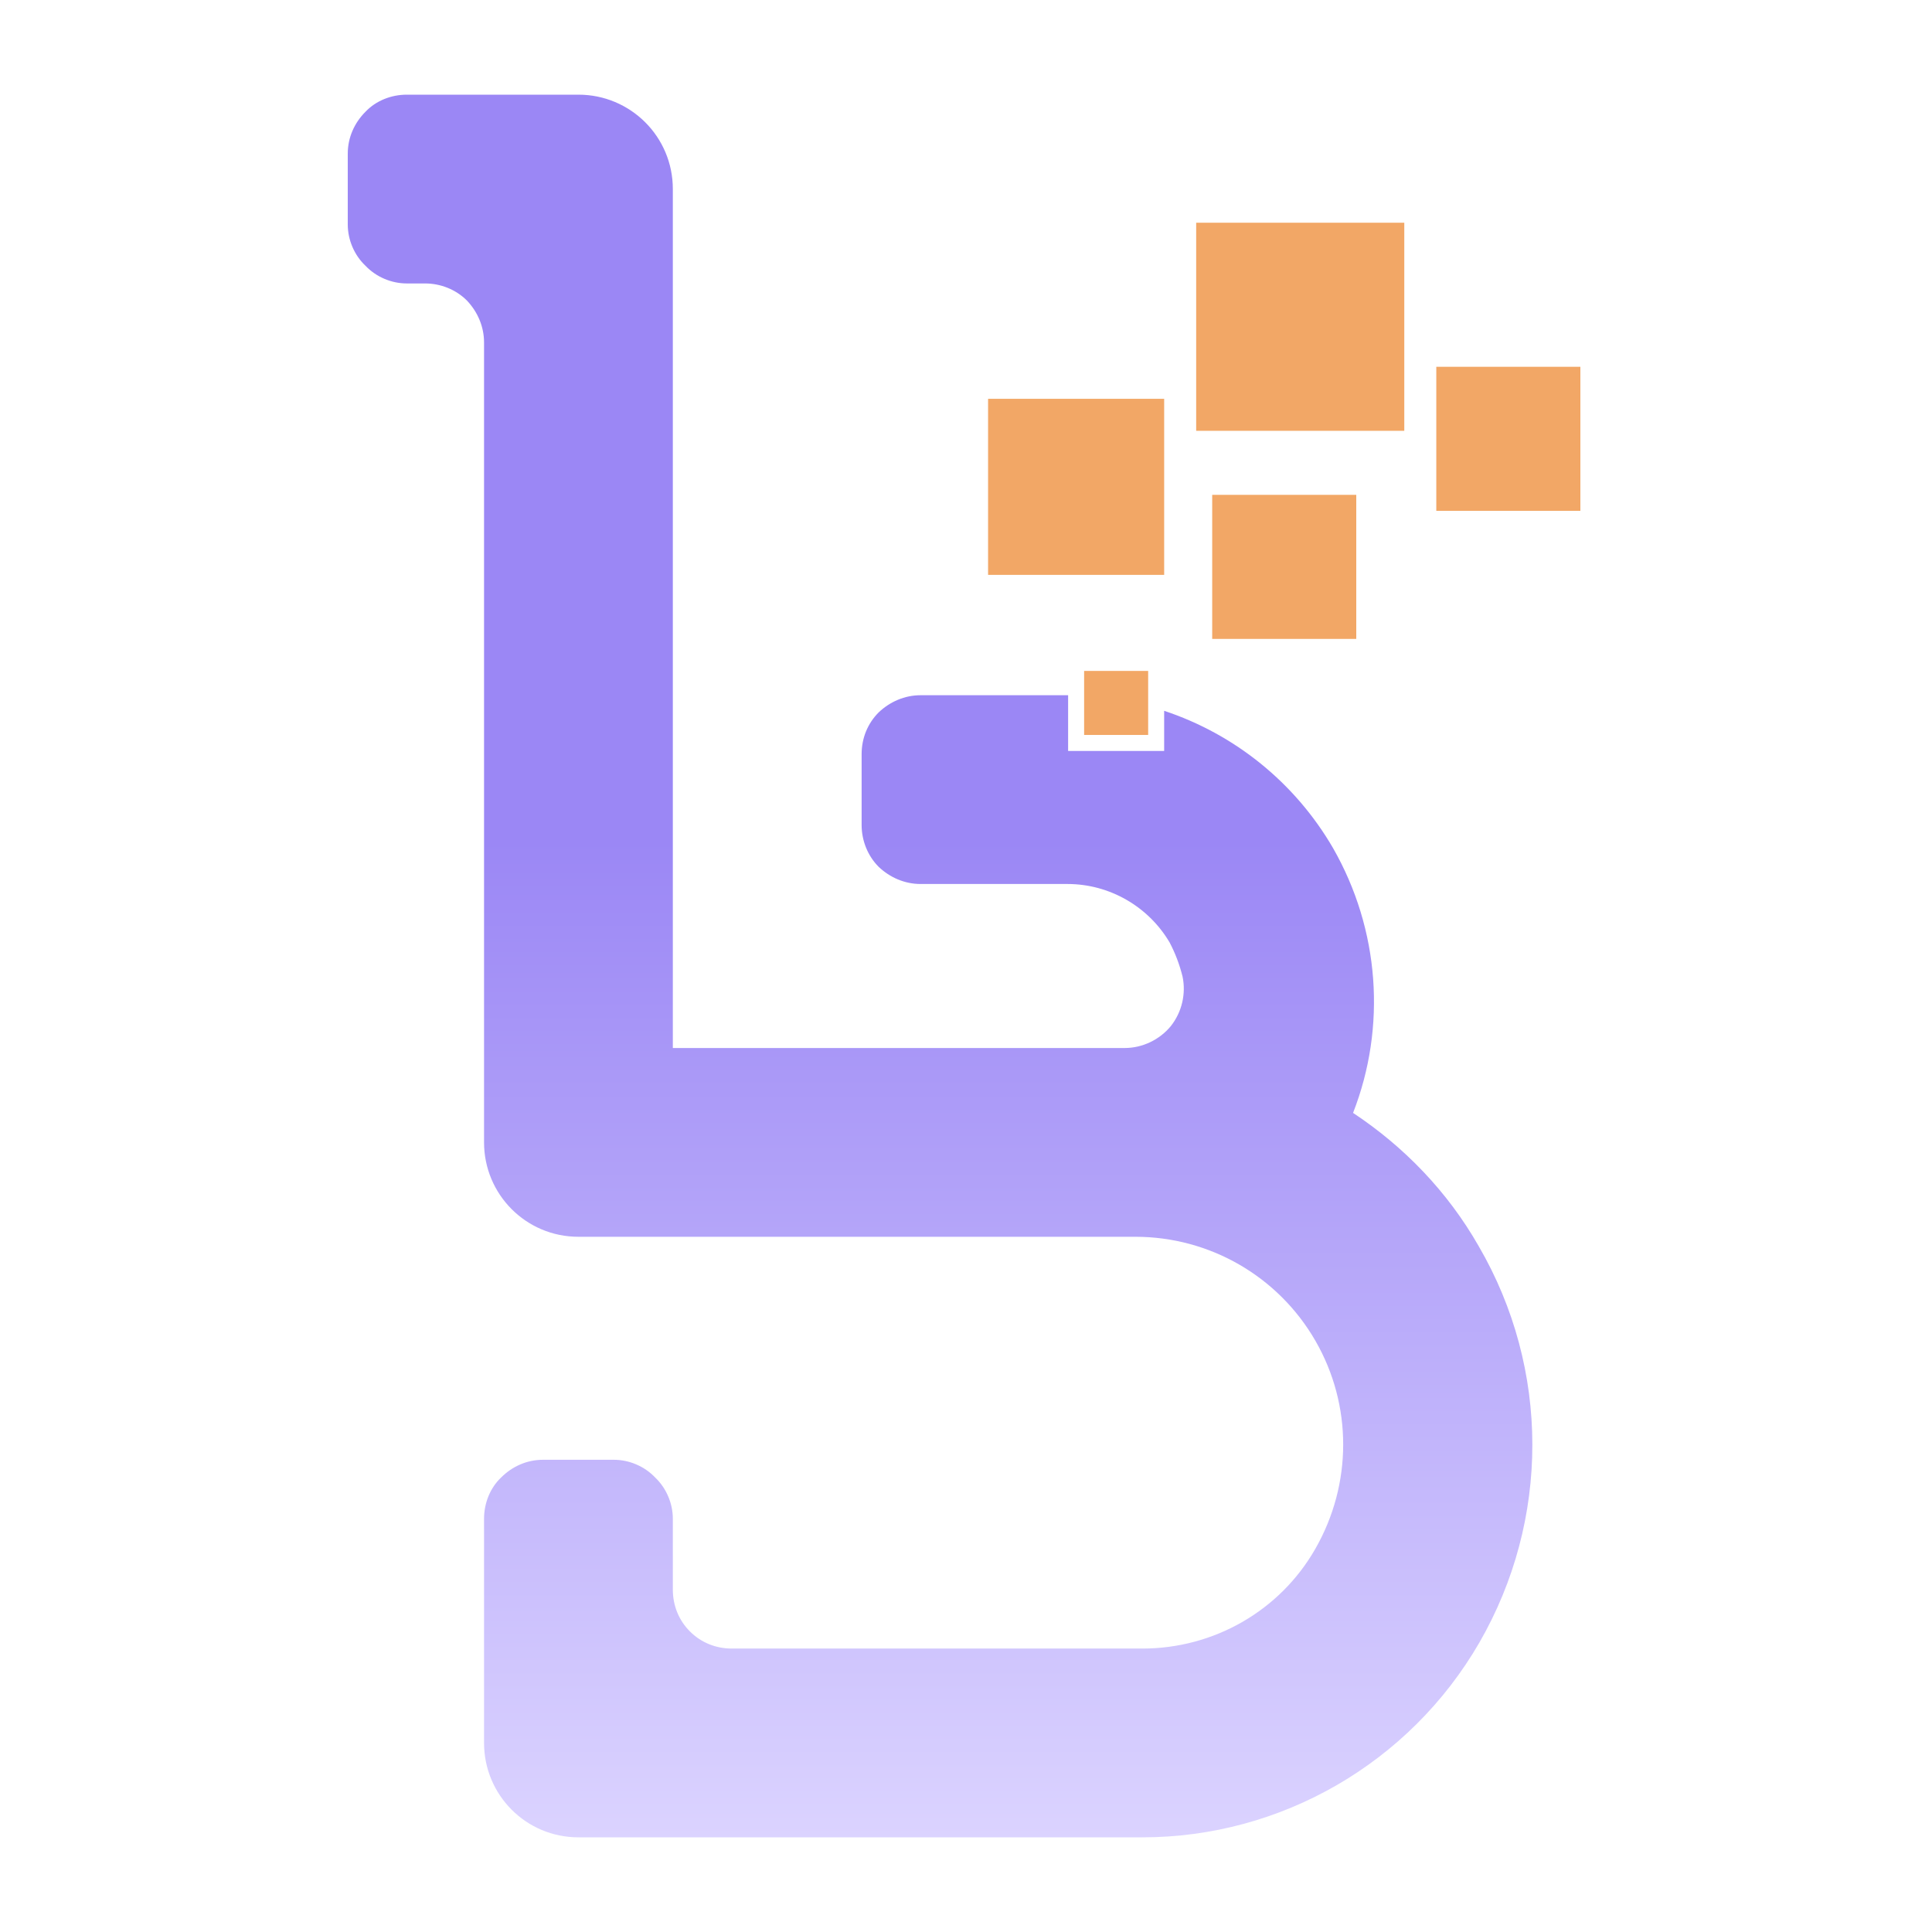 <svg width="500" height="500" viewBox="0 0 500 500" fill="none" xmlns="http://www.w3.org/2000/svg">
<path d="M149.699 24.5C163.135 24.5 174.129 35.34 174.129 48.928V271.223H291.084C295.664 271.223 300.093 269.085 302.994 265.573C305.895 261.909 306.964 257.176 306.048 252.749C305.284 249.696 304.215 246.794 302.688 243.894C297.192 234.58 287.115 228.778 276.274 228.778H238.256C234.133 228.778 230.316 227.1 227.415 224.352C224.514 221.451 222.987 217.48 222.987 213.511V195.19C222.987 191.068 224.514 187.251 227.415 184.351C230.316 181.602 234.133 179.923 238.256 179.923H276.274C276.325 179.923 276.376 179.924 276.427 179.924V194.345H301.283V183.957C319.455 189.982 335.101 202.469 344.981 219.466C357.043 240.535 358.876 265.726 350.173 288.017C363.303 296.719 374.602 308.322 382.694 322.521C401.169 354.277 401.17 393.362 382.848 425.118C364.831 456.264 331.546 475.501 295.665 475.501H149.699C136.111 475.501 125.271 464.508 125.271 451.073C125.271 451.073 125.271 414.584 125.271 393.057C125.271 389.087 126.797 385.117 129.698 382.369C132.599 379.469 136.416 377.789 140.538 377.789H158.86C162.83 377.789 166.8 379.469 169.548 382.369C172.449 385.117 174.129 389.087 174.129 393.057V411.378C174.129 415.5 175.656 419.317 178.557 422.218C181.458 425.119 185.275 426.646 189.397 426.646H295.665C314.14 426.645 331.24 416.874 340.401 400.843C350.02 384.049 350.02 363.591 340.401 346.949C330.782 330.308 313.071 320.078 293.833 320.078H149.699C136.111 320.078 125.271 309.086 125.271 295.65C125.271 295.65 125.271 138.853 125.271 88.623C125.27 84.501 123.59 80.684 120.842 77.783C117.941 74.883 113.971 73.356 110.002 73.356H105.269C101.299 73.356 97.329 71.676 94.581 68.775C91.68 66.027 90 62.058 90 58.089V39.768C90 35.645 91.68 31.829 94.581 28.928C97.329 26.027 101.299 24.5 105.269 24.5H149.699Z" fill="url(#paint0_linear_8_49)"/>
<path d="M280.571 190.204H297.143V173.634H280.571V190.204Z" fill="#F2A766"/>
<path d="M313.715 165.349H351V128.065H313.715V165.349Z" fill="#F2A766"/>
<path d="M371.714 132.208H408.999V94.925H371.714V132.208Z" fill="#F2A766"/>
<path d="M309.57 111.494H363.427V57.641H309.57V111.494Z" fill="#F2A766"/>
<path d="M255.714 148.777H301.285V103.209H255.714V148.777Z" fill="#F2A766"/>
<defs>
<linearGradient id="paint0_linear_8_49" x1="249.949" y1="24.5" x2="249.949" y2="475.501" gradientUnits="userSpaceOnUse">
<stop offset="0.428" stop-color="#9B87F5"/>
<stop offset="1" stop-color="#DBD3FF"/>
</linearGradient>
</defs>
</svg>
